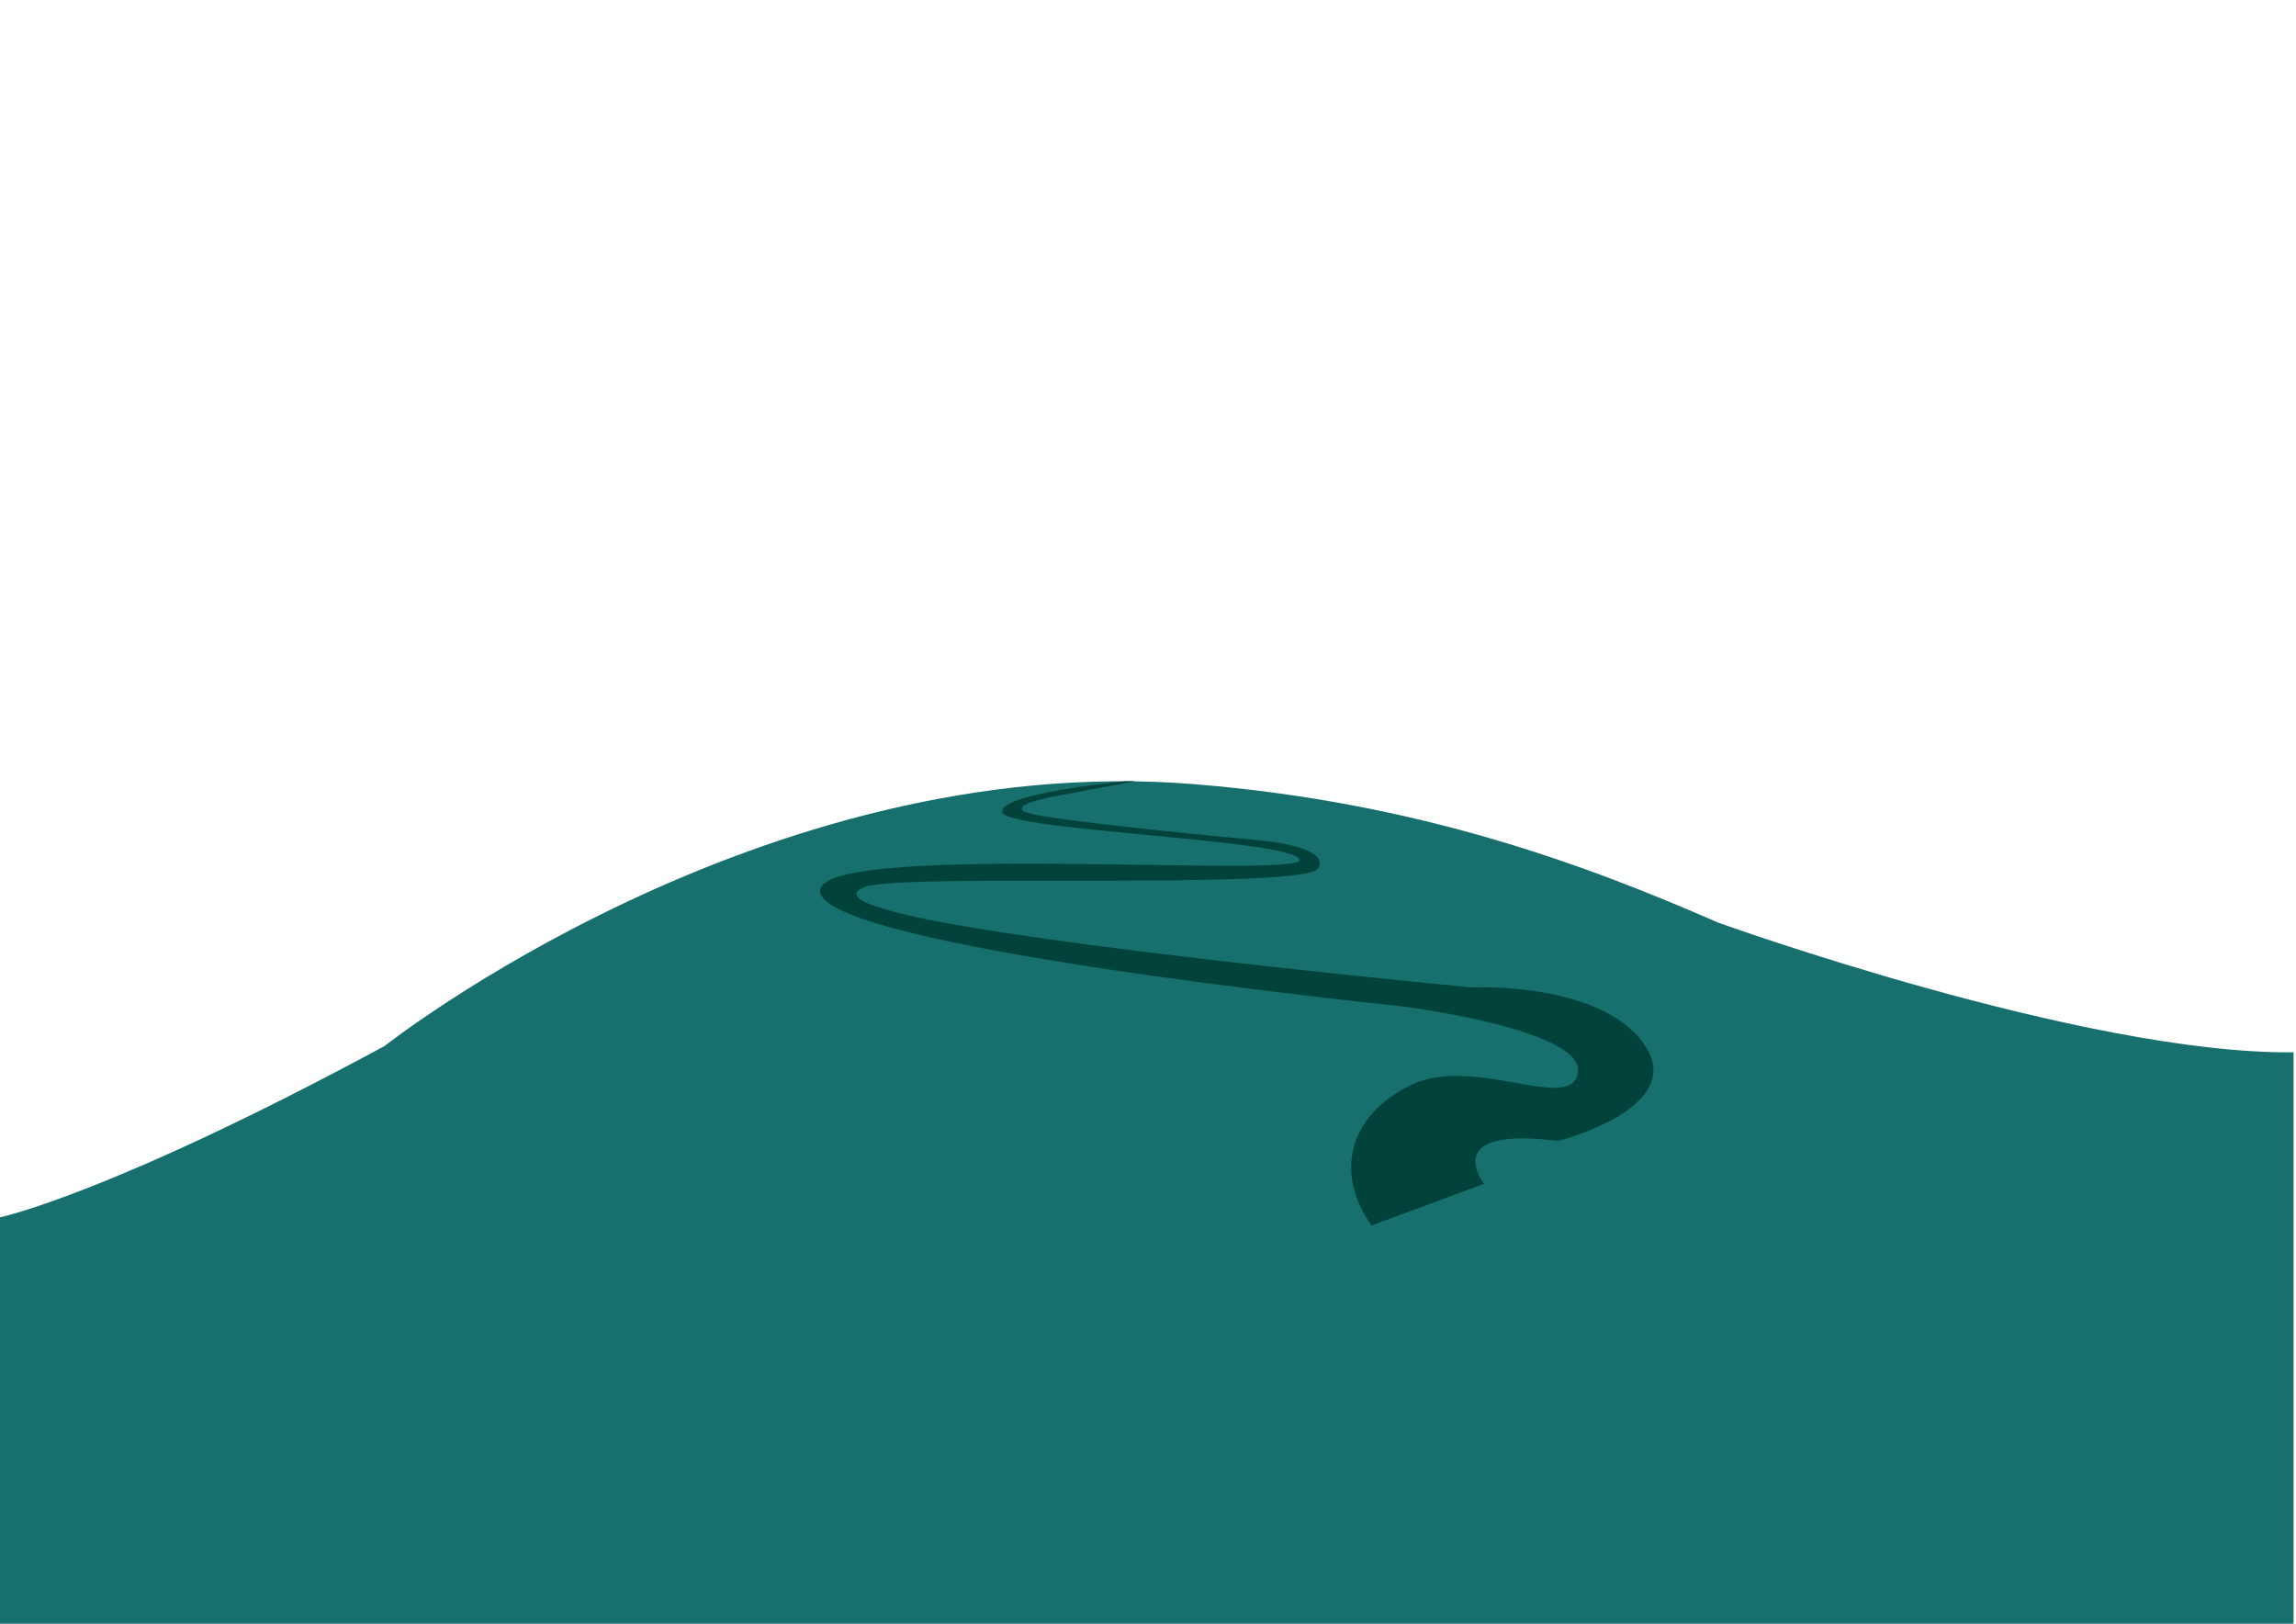 <svg id="Layer_1" xmlns="http://www.w3.org/2000/svg" viewBox="-378 203.7 841.9 595.3"><style>.st0{fill:#17706d}.st1{fill:#01423a}</style><path class="st0" d="M251.9 541.9c-49.4-21.6-110.4-44.1-191.9-50.7-159-13-297 96-297 96-101 54.5-141 62.8-141 62.8v149h841V589.5c-77 .8-211.1-47.6-211.1-47.6z"/><path class="st1" d="M225 586.7c-16-23.3-63.5-21-63.5-21-24-2.3-182.5-17.8-216.4-29.1 0 0-15.8-4.2-5.7-7.8 14.2-5.1 161.5 1.4 166-6.8 4.6-8.3-22.4-10.3-22.4-10.3s-79.7-7.3-85.3-10.4c-5.6-3 13.4-6.1 13.4-6.1s21.3-4 27.2-5.1h-3.7s-46.1 4.4-45.1 11.3 106 9.9 109 17.4S-86 511.2-77 531.7c8.3 19 187.2 38.2 213.6 41 0 0 66 8.4 64 24-2 15.7-38.3-6.7-61.7 5s-27 33-14 51.3l41.3-15.3s-17-21.3 27-15.7c.1 0 47.8-12 31.8-35.3z"/></svg>